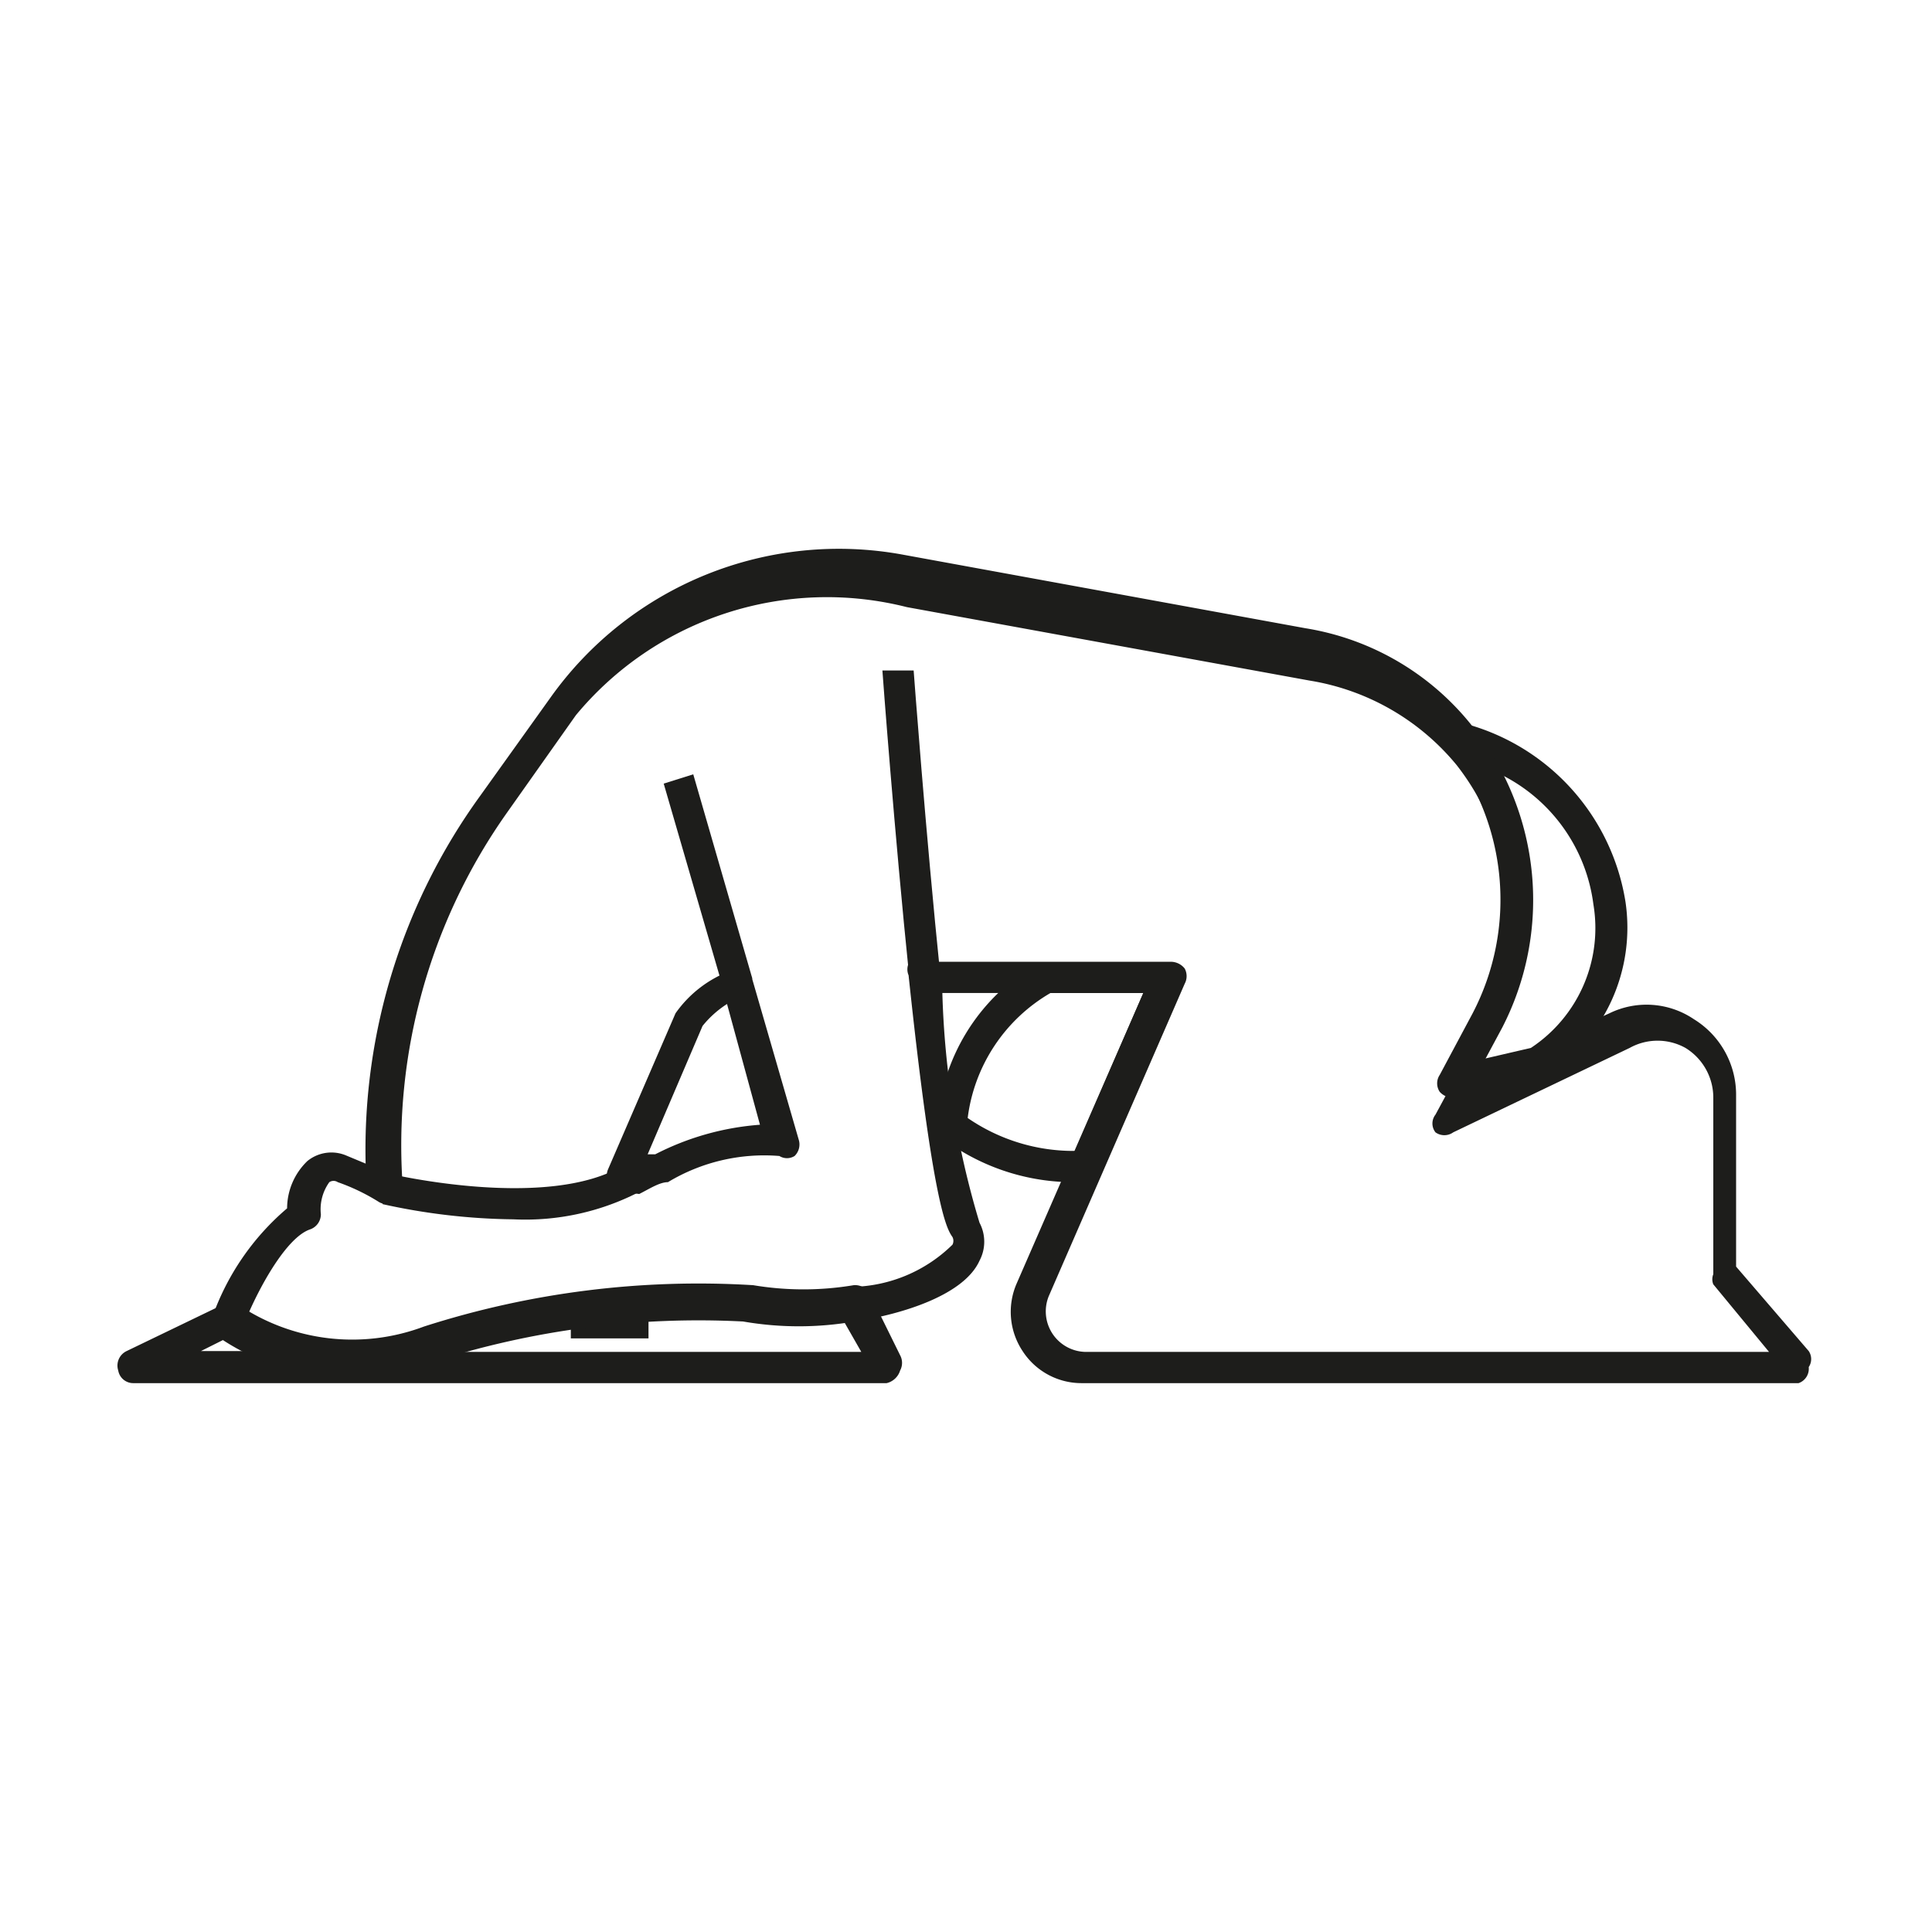 <svg id="Layer_1" data-name="Layer 1" xmlns="http://www.w3.org/2000/svg" viewBox="0 0 22.88 22.88">
  <defs>
    <style>
      .cls-1 {
        fill: #1d1d1b;
      }
    </style>
  </defs>
  <title>bhymian</title>
  <g>
    <path class="cls-1" d="M10.5,16.38H1.58a.18.18,0,0,1-.18-.15A.19.19,0,0,1,1.5,16l1.14-.55a.19.19,0,0,1,.18,0,2.41,2.41,0,0,0,2.2.26,10.63,10.63,0,0,1,3.9-.49,3.6,3.6,0,0,0,1.19,0,.2.2,0,0,1,.19.1l.36.73a.19.19,0,0,1,0,.18A.22.22,0,0,1,10.5,16.38Zm-5-.37H10.2L10,15.66a3.52,3.52,0,0,1-1.18-.05A9.22,9.22,0,0,0,5.45,16ZM2.38,16H3l-.3-.16Z"/>
    <rect class="cls-1" x="6.76" y="15.48" width="0.92" height="0.37"/>
    <path class="cls-1" d="M12.67,14a2.58,2.58,0,0,1-1.51-.52.18.18,0,0,1-.06-.13,2.36,2.36,0,0,1,1.19-1.94l.09,0h1.44a.21.21,0,0,1,.16.08.19.19,0,0,1,0,.18l-1,2.23a.19.19,0,0,1-.15.11Zm-1.21-.76a2.21,2.21,0,0,0,1.27.39l.81-1.87h-1.1A2,2,0,0,0,11.46,13.24Z"/>
    <path class="cls-1" d="M17.2,13a.21.21,0,0,1-.15-.07.18.18,0,0,1,0-.2l.39-.73a2.91,2.91,0,0,0-.29-3.14.18.18,0,0,1,0-.22.18.18,0,0,1,.2-.07,2.61,2.61,0,0,1,1.9,2.11,2.08,2.08,0,0,1-.94,2.06l-.05,0-1,.23Zm.57-3.83a3.27,3.27,0,0,1,0,3l-.2.37.56-.13a1.7,1.7,0,0,0,.74-1.7h0A2,2,0,0,0,17.77,9.17Z"/>
    <path class="cls-1" d="M21.3,16.38H12.81a.83.83,0,0,1-.7-.38.84.84,0,0,1-.07-.8l1.5-3.44H11.16a10.4,10.4,0,0,0,.44,2.72.48.48,0,0,1,0,.45c-.18.4-.89.63-1.48.72a3.86,3.86,0,0,1-1.32,0,10.32,10.32,0,0,0-3.68.48,2.74,2.74,0,0,1-2.54-.3.19.19,0,0,1-.07-.22,3,3,0,0,1,.89-1.3.78.78,0,0,1,.24-.56.45.45,0,0,1,.45-.07l.24.1A7.14,7.14,0,0,1,5.69,9.42l.83-1.16A4.19,4.19,0,0,1,10.7,6.57l4.76.87a3.16,3.16,0,0,1,2,1.19,3.3,3.3,0,0,1,.33,3.54l-.29.54L19.06,12a1,1,0,0,1,1,.07,1.05,1.05,0,0,1,.5.9V15l.86,1a.17.17,0,0,1,0,.19A.18.18,0,0,1,21.3,16.38ZM11,11.39h2.87a.21.21,0,0,1,.16.08.19.19,0,0,1,0,.18l-1.61,3.7a.48.48,0,0,0,.43.66h8.1l-.66-.8a.16.16,0,0,1,0-.12V13a.69.69,0,0,0-.33-.59.68.68,0,0,0-.66,0l-2.09,1a.18.18,0,0,1-.21,0,.17.17,0,0,1,0-.21l.54-1a2.91,2.91,0,0,0-.29-3.14,2.84,2.84,0,0,0-1.74-1l-4.77-.87A3.86,3.86,0,0,0,6.82,8.47L6,9.63a6.82,6.82,0,0,0-1.23,4.43.19.19,0,0,1-.09.17.18.18,0,0,1-.2,0A2.42,2.42,0,0,0,4,14a.09.09,0,0,0-.1,0,.55.55,0,0,0-.1.38.19.19,0,0,1-.13.18c-.26.09-.56.61-.73,1A2.41,2.41,0,0,0,5,15.75a10.31,10.31,0,0,1,3.9-.51,3.15,3.15,0,0,0,1.19,0,1.74,1.74,0,0,0,1.19-.5.1.1,0,0,0,0-.09c-.07-.1-.23-.36-.52-3.1a.18.18,0,0,1,0-.14A.2.2,0,0,1,11,11.39ZM7.49,14.13H7.43l-.12,0A.18.18,0,0,1,7.2,14a.2.2,0,0,1,0-.15L8,12a1.39,1.39,0,0,1,.67-.51.2.2,0,0,1,.15,0,.17.17,0,0,1,.09.11l.55,1.9a.19.19,0,0,1-.05.19.17.17,0,0,1-.18,0A2.21,2.21,0,0,0,7.91,14h0c-.1,0-.22.08-.34.14Zm1.12-2.24a1.2,1.2,0,0,0-.29.26l-.65,1.52.09,0A3.22,3.22,0,0,1,9,13.32H9Z"/>
    <polygon class="cls-1" points="8.56 11.69 7.86 9.28 8.21 9.17 8.91 11.59 8.56 11.69"/>
    <path class="cls-1" d="M10.77,11.59c-.18-1.75-.32-3.64-.32-3.65l.37,0s.14,1.9.32,3.65Z"/>
    <path class="cls-1" d="M6.08,14.44a7.48,7.48,0,0,1-1.55-.18l.08-.36s1.9.45,2.79-.11l.2.31A2.94,2.94,0,0,1,6.08,14.44Z"/>
  </g>
</svg>
